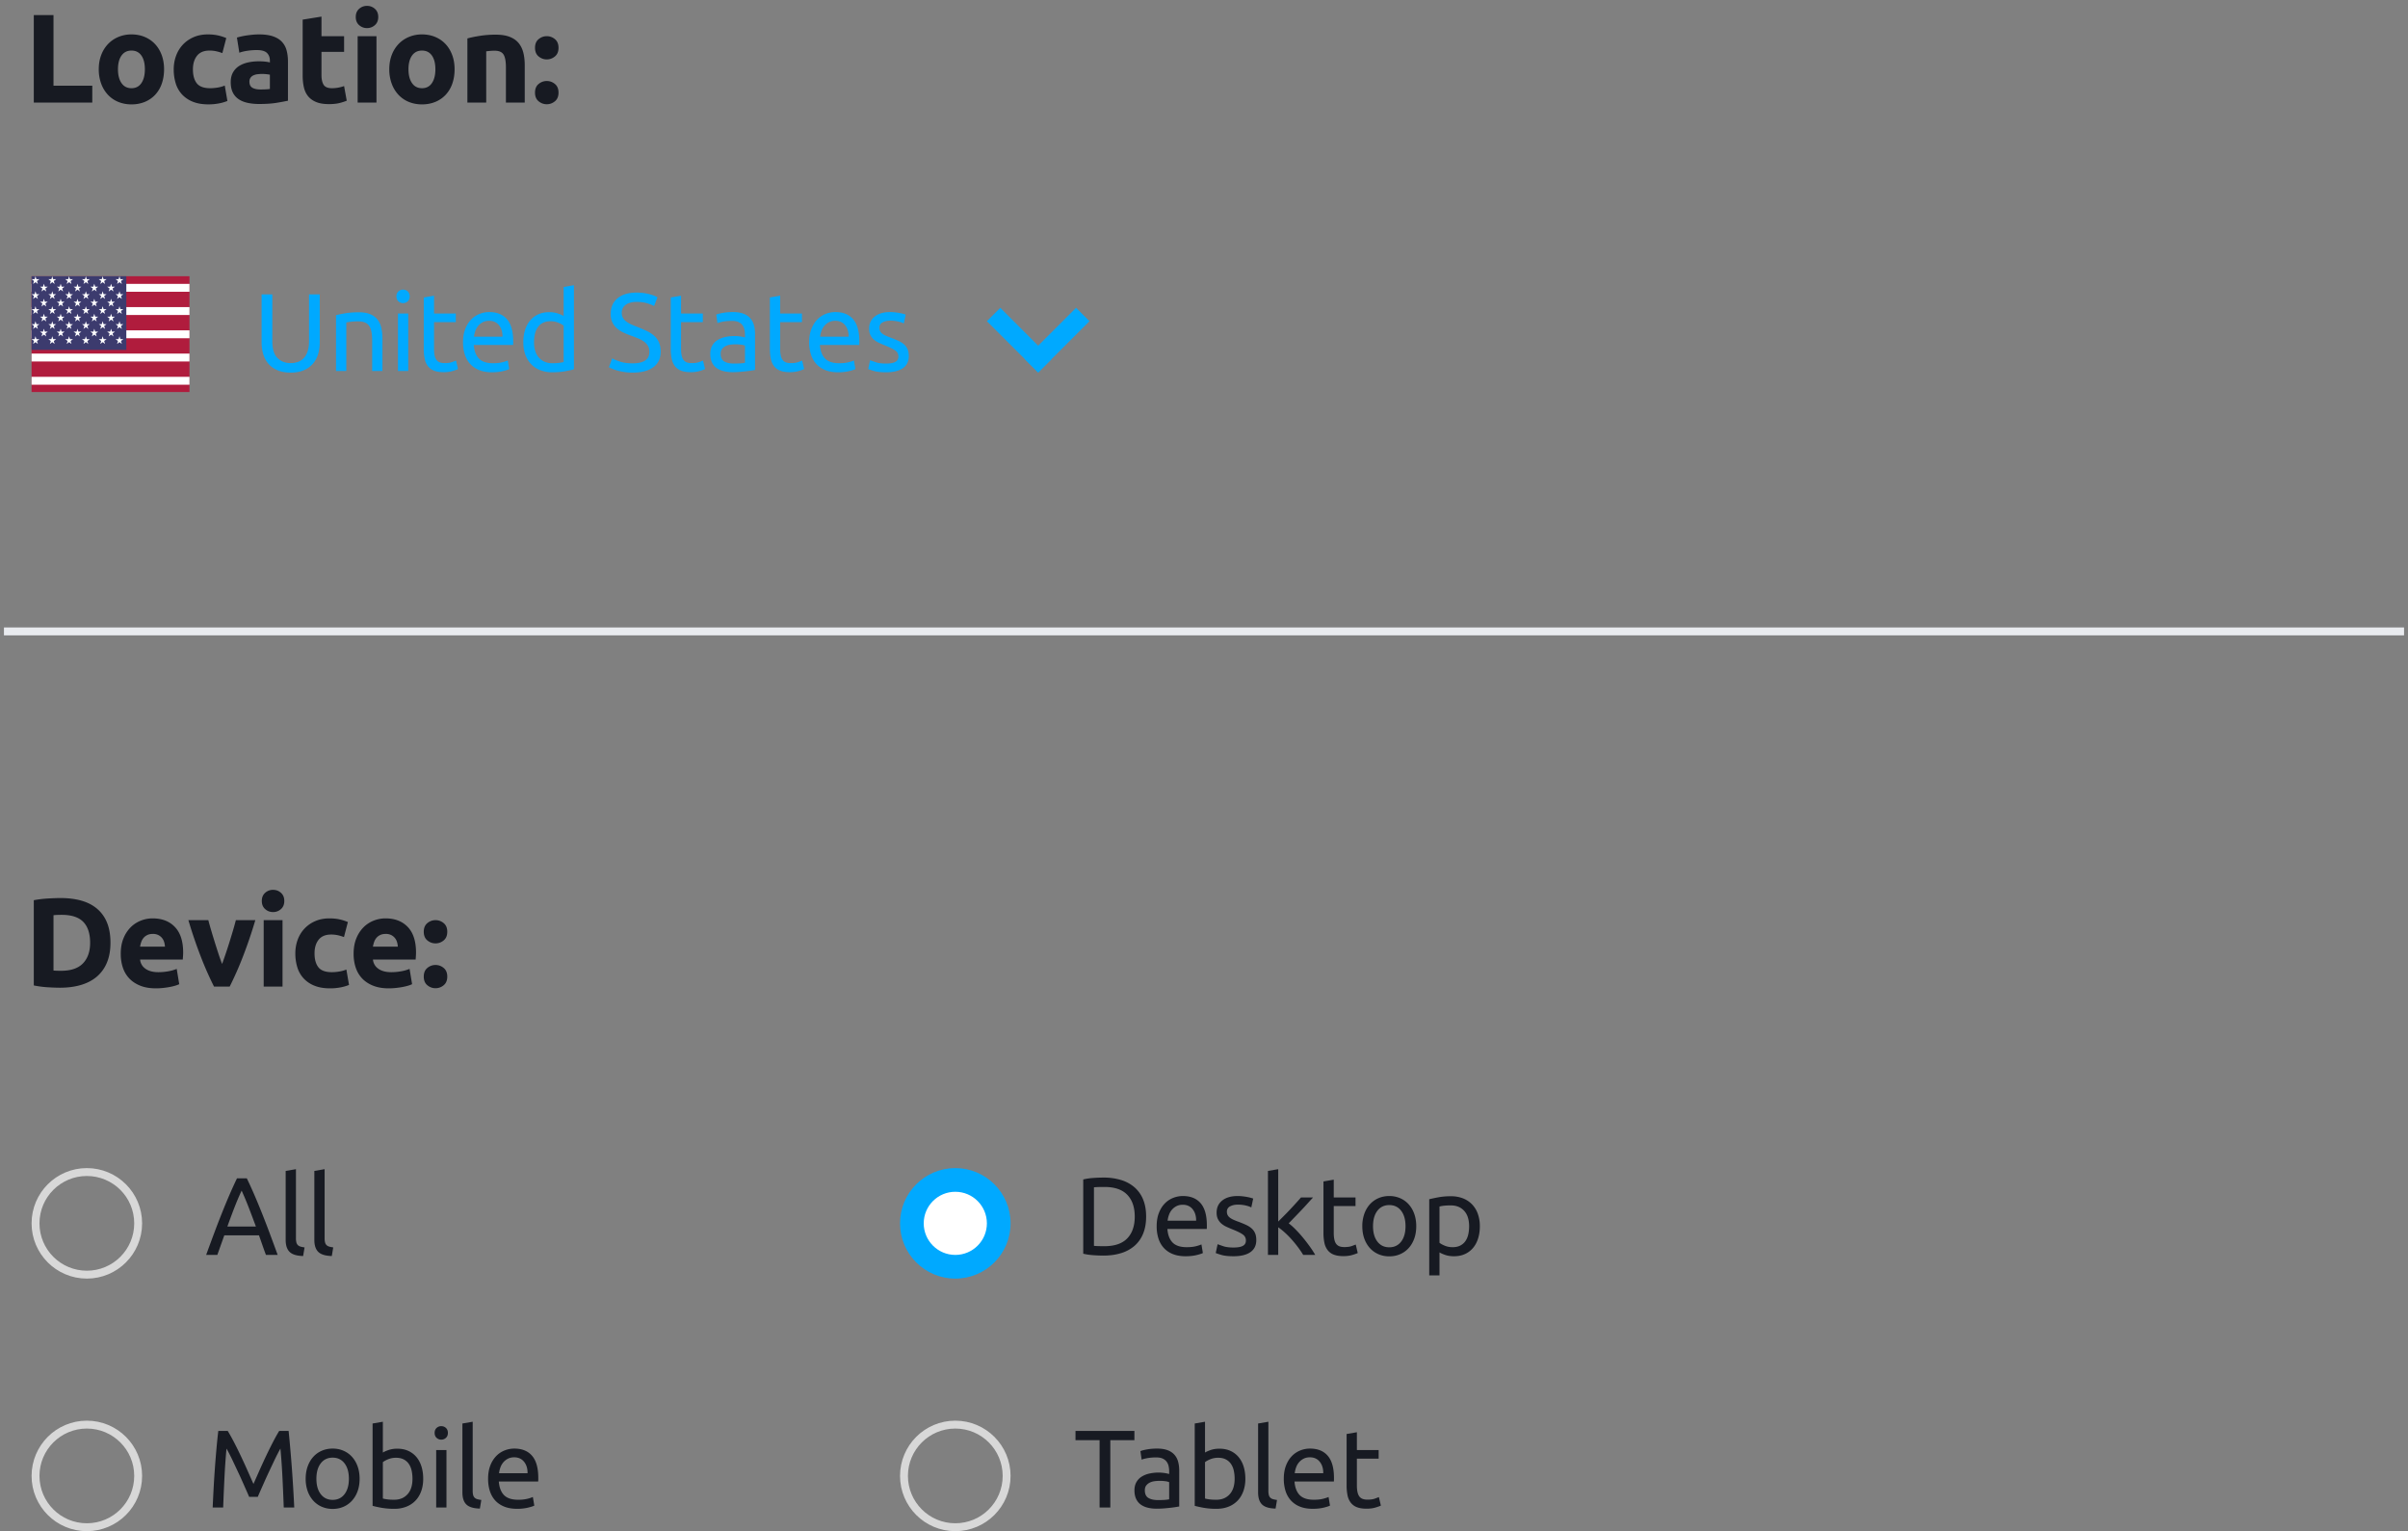 <svg width="305" height="194" fill="none" xmlns="http://www.w3.org/2000/svg"><rect width="100%" height="100%" fill="#808080" stroke="none"/><path fill-rule="evenodd" clip-rule="evenodd" d="M47.485 3.184c-.282.25-.616.376-1 .376s-.717-.125-1-.376c-.282-.25-.424-.595-.424-1.032 0-.437.142-.781.424-1.032.283-.25.616-.376 1-.376s.718.125 1 .376c.283.25.424.595.424 1.032 0 .437-.141.781-.424 1.032zm-35.797 7.672V13H4.28V1.912h2.496v8.944h4.912zm6.67 2.048a4.352 4.352 0 01-1.704.32 4.31 4.31 0 01-1.688-.32A3.745 3.745 0 0113.662 12a4.14 4.14 0 01-.848-1.408 5.212 5.212 0 01-.304-1.816c0-.661.104-1.264.312-1.808a4.1 4.1 0 01.864-1.392 3.88 3.88 0 011.312-.896 4.224 4.224 0 011.656-.32c.608 0 1.165.107 1.672.32.506.213.941.512 1.304.896.363.384.645.848.848 1.392.202.544.304 1.147.304 1.808s-.096 1.267-.288 1.816A3.945 3.945 0 0119.662 12c-.363.39-.797.69-1.304.904zm-1.704-1.728c-.544 0-.966-.216-1.264-.648-.299-.432-.448-1.016-.448-1.752s.15-1.315.448-1.736c.298-.421.72-.632 1.264-.632s.962.21 1.256.632c.293.421.44 1 .44 1.736s-.147 1.32-.44 1.752c-.294.432-.712.648-1.256.648zm11.11 1.92a6.863 6.863 0 01-1.376.128c-.768 0-1.43-.115-1.984-.344a3.736 3.736 0 01-1.368-.936 3.65 3.65 0 01-.784-1.4 5.943 5.943 0 01-.248-1.752c0-.608.098-1.181.296-1.72a4.109 4.109 0 01.856-1.408c.373-.4.826-.717 1.36-.952.533-.235 1.141-.352 1.824-.352.448 0 .858.04 1.232.12.373.08.736.195 1.088.344l-.496 1.904a6.01 6.01 0 00-.736-.224 3.847 3.847 0 00-.896-.096c-.704 0-1.23.219-1.576.656-.347.437-.52 1.013-.52 1.728 0 .757.162 1.344.488 1.76.325.416.893.624 1.704.624.288 0 .597-.027.928-.08.33-.053.634-.139.912-.256l.336 1.952a5.594 5.594 0 01-1.04.304zm5.078.08c.864 0 1.6-.05 2.208-.152.608-.101 1.082-.19 1.424-.264V7.8c0-.523-.06-.997-.176-1.424a2.529 2.529 0 00-.6-1.088c-.283-.299-.66-.528-1.129-.688-.469-.16-1.056-.24-1.76-.24a8.44 8.44 0 00-.823.04c-.273.027-.531.059-.777.096a9.16 9.16 0 00-1.2.264l.305 1.92c.288-.107.629-.19 1.023-.248a8.149 8.149 0 011.2-.088c.608 0 1.035.123 1.28.368.246.245.368.57.368.976v.224a3.668 3.668 0 00-.584-.104 7.54 7.54 0 00-.823-.04c-.46 0-.902.045-1.328.136-.427.09-.806.237-1.136.44-.331.203-.595.475-.793.816-.197.341-.296.757-.296 1.248 0 .512.086.944.256 1.296.171.352.416.637.736.856.32.219.702.376 1.145.472a7 7 0 001.48.144zm-.872-2.056c.25.144.594.216 1.032.216.234 0 .458-.005.671-.016.214-.01.384-.027.512-.048V9.464a4.398 4.398 0 00-.431-.064 4.81 4.81 0 00-1.16.008 1.65 1.65 0 00-.52.152.892.892 0 00-.352.304.847.847 0 00-.129.48c0 .373.126.632.377.776zm9.693 2.072c.512 0 .944-.043 1.296-.128.352-.085.672-.187.96-.304l-.336-1.856a4.555 4.555 0 01-1.536.272c-.533 0-.888-.15-1.064-.448-.176-.299-.264-.699-.264-1.2v-2.96h2.864V4.584H40.72v-2.48l-2.384.384V9.56c0 .544.051 1.04.152 1.488.102.448.28.83.536 1.144.256.315.598.56 1.024.736.427.176.966.264 1.616.264zm6.022-8.608h-2.384V13h2.384V4.584zm7.47 8.32a4.352 4.352 0 01-1.704.32 4.31 4.31 0 01-1.688-.32A3.745 3.745 0 0150.459 12a4.14 4.14 0 01-.848-1.408 5.212 5.212 0 01-.304-1.816c0-.661.104-1.264.312-1.808a4.1 4.1 0 01.864-1.392 3.88 3.88 0 011.312-.896 4.224 4.224 0 011.656-.32c.608 0 1.165.107 1.672.32.507.213.941.512 1.304.896.363.384.645.848.848 1.392.203.544.304 1.147.304 1.808s-.096 1.267-.288 1.816A3.945 3.945 0 0156.459 12c-.363.39-.797.69-1.304.904zm-1.704-1.728c-.544 0-.965-.216-1.264-.648-.299-.432-.448-1.016-.448-1.752s.15-1.315.448-1.736c.299-.421.72-.632 1.264-.632s.963.21 1.256.632c.293.421.44 1 .44 1.736s-.147 1.32-.44 1.752c-.293.432-.712.648-1.256.648zm8.134-4.672V13H59.2V4.872c.405-.117.928-.227 1.568-.328s1.312-.152 2.016-.152c.714 0 1.31.093 1.784.28.474.187.85.45 1.128.792.277.341.474.747.592 1.216.117.47.176.992.176 1.568V13H64.08V8.536c0-.768-.102-1.312-.304-1.632-.203-.32-.582-.48-1.136-.48-.17 0-.352.008-.544.024a8.855 8.855 0 00-.512.056zm7.67 1.024c.384 0 .728-.125 1.032-.376.304-.25.456-.616.456-1.096 0-.48-.152-.845-.456-1.096a1.579 1.579 0 00-1.032-.376c-.384 0-.728.125-1.032.376-.304.25-.456.616-.456 1.096 0 .48.152.845.456 1.096.304.25.648.376 1.032.376zm1.032 5.304c-.304.25-.648.376-1.032.376s-.728-.125-1.032-.376c-.304-.25-.456-.616-.456-1.096 0-.48.152-.845.456-1.096.304-.25.648-.376 1.032-.376s.728.125 1.032.376c.304.25.456.616.456 1.096 0 .48-.152.845-.456 1.096z" fill="#171A22"/><path fill="#B01C3D" d="M4 35h20v14.667H4z"/><g stroke="#fff"><path d="M4 36.467h20M24 39.41H4M4 42.355h20M24 45.3H4M4 48.244h20"/></g><path fill="#3C3B6E" d="M4 35h12v9.333H4z"/><path d="M4.495 35l.304.981-.795-.606h.983l-.796.606.304-.981zM4.495 36.899l.304.981-.795-.606h.983l-.796.606.304-.981zM4.495 38.798l.304.981-.795-.606h.983l-.796.606.304-.981zM4.495 40.697l.304.982-.795-.607h.983l-.796.607.304-.982z" fill="#fff"/><g><path d="M4.495 42.596l.304.982-.795-.607h.983l-.796.607.304-.982z" fill="#fff"/></g><g><path d="M5.559 35.95l.304.98-.796-.606h.983l-.795.607.304-.982zM5.559 37.848l.304.982-.796-.607h.983l-.795.607.304-.982zM5.559 39.747l.304.982-.796-.607h.983l-.795.607.304-.982zM5.559 41.647l.304.981-.796-.607h.983l-.795.607.304-.981z" fill="#fff"/></g><g><path d="M6.622 35l.304.981-.795-.606h.983l-.795.606.303-.981zM6.622 36.899l.304.981-.795-.606h.983l-.795.606.303-.981zM6.622 38.798l.304.981-.795-.606h.983l-.795.606.303-.981zM6.622 40.697l.304.982-.795-.607h.983l-.795.607.303-.982z" fill="#fff"/><g><path d="M6.622 42.596l.304.982-.795-.607h.983l-.795.607.303-.982z" fill="#fff"/></g><g><path d="M7.686 35.95l.304.98-.795-.606h.982l-.795.607.304-.982zM7.686 37.848l.304.982-.795-.607h.982l-.795.607.304-.982zM7.686 39.747l.304.982-.795-.607h.982l-.795.607.304-.982zM7.686 41.647l.304.981-.795-.607h.982l-.795.607.304-.981z" fill="#fff"/></g></g><g><path d="M8.75 35l.303.981-.795-.606h.983l-.795.606L8.75 35zM8.75 36.899l.303.981-.795-.606h.983l-.795.606.304-.981zM8.75 38.798l.303.981-.795-.606h.983l-.795.606.304-.981zM8.75 40.697l.303.982-.795-.607h.983l-.795.607.304-.982z" fill="#fff"/><g><path d="M8.75 42.596l.303.982-.795-.607h.983l-.795.607.304-.982z" fill="#fff"/></g><g><path d="M9.813 35.95l.304.98-.795-.606h.983l-.795.607.303-.982zM9.813 37.848l.304.982-.795-.607h.983l-.795.607.303-.982zM9.813 39.747l.304.982-.795-.607h.983l-.795.607.303-.982zM9.813 41.647l.304.981-.795-.607h.983l-.795.607.303-.981z" fill="#fff"/></g><g><path d="M10.877 35l.304.981-.795-.606h.982l-.795.606.304-.981zM10.877 36.899l.304.981-.795-.606h.982l-.795.606.304-.981zM10.877 38.798l.304.981-.795-.606h.982l-.795.606.304-.981zM10.877 40.697l.304.982-.795-.607h.982l-.795.607.304-.982z" fill="#fff"/><g><path d="M10.877 42.596l.304.982-.795-.607h.982l-.795.607.304-.982z" fill="#fff"/></g><g><path d="M11.94 35.95l.304.98-.795-.606h.983l-.795.607.303-.982zM11.94 37.848l.304.982-.795-.607h.983l-.795.607.303-.982zM11.94 39.747l.304.982-.795-.607h.983l-.795.607.303-.982zM11.94 41.647l.304.981-.795-.607h.983l-.795.607.303-.981z" fill="#fff"/></g></g></g><g><path d="M13.004 35l.304.981-.795-.606h.983l-.796.606.304-.981zM13.004 36.899l.304.981-.795-.606h.983l-.796.606.304-.981zM13.004 38.798l.304.981-.795-.606h.983l-.796.606.304-.981zM13.004 40.697l.304.982-.795-.607h.983l-.796.607.304-.982z" fill="#fff"/><g><path d="M13.004 42.596l.304.982-.795-.607h.983l-.796.607.304-.982z" fill="#fff"/></g><g><path d="M14.068 35.95l.304.98-.796-.606h.983l-.795.607.304-.982zM14.068 37.848l.304.982-.796-.607h.983l-.795.607.304-.982zM14.068 39.747l.304.982-.796-.607h.983l-.795.607.304-.982zM14.068 41.647l.304.981-.796-.607h.983l-.795.607.304-.981z" fill="#fff"/></g></g><g><path d="M15.132 35l.303.981-.795-.606h.983l-.795.606.304-.981zM15.132 36.899l.303.981-.795-.606h.983l-.795.606.304-.981zM15.132 38.798l.303.981-.795-.606h.983l-.795.606.304-.981zM15.132 40.697l.303.982-.795-.607h.983l-.795.607.304-.982z" fill="#fff"/><g><path d="M15.132 42.596l.303.982-.795-.607h.983l-.795.607.304-.982z" fill="#fff"/></g></g><path fill-rule="evenodd" clip-rule="evenodd" d="M69.938 47.168c.606 0 1.143-.042 1.61-.126.466-.084.849-.168 1.147-.252V36.136l-1.301.224v3.682c-.16-.103-.4-.21-.722-.322a3.383 3.383 0 00-1.112-.168c-.523 0-.987.093-1.394.28a2.894 2.894 0 00-1.028.784c-.28.336-.493.737-.638 1.204a5.18 5.18 0 00-.216 1.54c0 .588.086 1.117.258 1.589.173.471.418.87.736 1.197.317.326.7.578 1.147.756a4.08 4.08 0 001.513.266zm-18.293-8.995a.836.836 0 01-.595.23.836.836 0 01-.595-.23c-.163-.154-.245-.362-.245-.623s.082-.47.245-.623a.836.836 0 01.595-.231c.233 0 .432.077.595.23.163.155.245.362.245.624 0 .261-.081.469-.245.623zM36.816 47.21c.635 0 1.183-.098 1.645-.294a3.165 3.165 0 001.148-.805c.303-.34.527-.744.672-1.211.145-.467.217-.97.217-1.512v-6.09H39.14v5.936c0 .485-.056.903-.168 1.253-.112.35-.27.637-.476.86-.205.225-.45.39-.735.498a2.66 2.66 0 01-.945.16c-.69 0-1.25-.219-1.68-.657-.43-.439-.644-1.143-.644-2.114v-5.936h-1.358v6.09c0 .541.072 1.045.217 1.512.145.467.366.87.665 1.21.299.342.681.61 1.148.806.467.196 1.017.294 1.652.294zm7.047-.21v-6.146c.047-.01.124-.023.231-.042.108-.019.229-.035.364-.05.136-.013.278-.025.427-.034.15-.01.294-.014.434-.014.345 0 .635.044.868.133.233.088.42.23.56.427.14.196.24.453.301.77.06.317.091.7.091 1.148V47h1.302v-4.088c0-.495-.047-.947-.14-1.358a2.652 2.652 0 00-.483-1.057 2.255 2.255 0 00-.917-.686c-.383-.163-.863-.245-1.442-.245-.644 0-1.213.042-1.708.126a16.52 16.52 0 00-1.19.238V47h1.302zm7.845 0v-7.28h-1.302V47h1.302zm5.62.007a3.9 3.9 0 01-1.12.147c-.495 0-.904-.063-1.226-.19a1.784 1.784 0 01-.777-.566 2.27 2.27 0 01-.413-.931 6.14 6.14 0 01-.119-1.281V37.69l1.302-.224v2.254h2.758v1.092h-2.758v3.36c0 .364.028.665.084.903.056.238.14.424.252.56a.907.907 0 00.42.287c.168.056.364.084.588.084.392 0 .707-.044.945-.133.238-.089.404-.152.497-.19l.252 1.079c-.13.065-.359.147-.686.245zm4.988.16c.504 0 .955-.046 1.351-.14.397-.093.675-.181.833-.265l-.182-1.092a4.176 4.176 0 01-.707.23c-.312.08-.697.12-1.155.12-.812 0-1.409-.196-1.792-.588-.382-.392-.602-.966-.658-1.722h4.984a1.99 1.99 0 00.014-.245v-.217c0-1.25-.26-2.182-.784-2.793-.522-.611-1.274-.917-2.254-.917-.42 0-.83.08-1.232.238a3.011 3.011 0 00-1.064.714 3.525 3.525 0 00-.742 1.197c-.186.48-.28 1.043-.28 1.687 0 .55.073 1.057.217 1.519.145.462.367.86.665 1.197.3.336.68.6 1.141.79.462.192 1.01.288 1.645.288zm-2.282-4.507h3.612c.01-.588-.137-1.071-.44-1.45-.304-.377-.722-.566-1.254-.566-.298 0-.562.058-.79.175a1.864 1.864 0 00-.582.455 2.093 2.093 0 00-.37.644c-.09.242-.148.49-.176.742zm8.238 2.667c.42.462.98.693 1.68.693.354 0 .65-.017.889-.05.238-.032.422-.067.553-.104V41.26c-.16-.13-.388-.257-.687-.378a2.578 2.578 0 00-.98-.182c-.373 0-.693.067-.959.203a1.76 1.76 0 00-.65.56c-.168.238-.29.52-.364.847a4.702 4.702 0 00-.113 1.05c0 .85.21 1.505.63 1.967zm11.854 1.883c1.129 0 2.004-.229 2.625-.686.62-.458.93-1.11.93-1.96 0-.458-.07-.847-.21-1.17-.14-.321-.338-.599-.594-.832a3.76 3.76 0 00-.91-.602c-.35-.168-.735-.336-1.155-.504a13.371 13.371 0 01-.82-.336 3.72 3.72 0 01-.65-.371 1.525 1.525 0 01-.434-.47 1.295 1.295 0 01-.154-.657c0-.233.049-.437.147-.61.098-.172.23-.314.399-.426.168-.112.364-.196.588-.252.224-.056.466-.084.728-.084.513 0 .963.058 1.35.175.388.117.68.236.876.357l.434-1.106c-.224-.15-.577-.287-1.057-.413a6.321 6.321 0 00-1.603-.19c-1.018 0-1.816.239-2.394.715-.579.476-.868 1.139-.868 1.988 0 .41.067.76.203 1.05.135.29.32.539.553.749.233.21.508.392.826.546.317.154.653.291 1.008.413.308.112.6.224.875.336.275.112.52.245.735.399.214.154.385.336.51.546.127.21.19.464.19.763 0 .97-.71 1.456-2.128 1.456-.635 0-1.172-.075-1.61-.224-.439-.15-.766-.285-.98-.406l-.406 1.12a4.987 4.987 0 001.078.427c.252.07.539.13.86.182.323.051.675.077 1.058.077zm8.489-.203a3.9 3.9 0 01-1.12.147c-.495 0-.903-.063-1.225-.19a1.784 1.784 0 01-.777-.566 2.27 2.27 0 01-.413-.931 6.133 6.133 0 01-.12-1.281V37.69l1.303-.224v2.254h2.758v1.092h-2.758v3.36c0 .364.028.665.084.903.056.238.14.424.252.56a.907.907 0 00.42.287c.168.056.364.084.588.084.392 0 .707-.044.945-.133.238-.089.403-.152.497-.19l.252 1.079c-.13.065-.36.147-.686.245zm4.177.147c.29 0 .58-.012.875-.035.294-.023.567-.05.819-.077.252-.028.478-.059.679-.091l.469-.077v-4.55c0-.41-.047-.786-.14-1.127a2.174 2.174 0 00-.47-.882 2.144 2.144 0 00-.867-.574c-.36-.136-.8-.203-1.323-.203-.458 0-.882.035-1.274.105-.392.07-.672.142-.84.217l.154 1.078c.159-.066.399-.129.72-.19.323-.06.699-.09 1.128-.09.336 0 .609.049.819.147.21.098.376.228.497.392.121.163.205.35.252.56.046.21.07.422.07.637v.364a4.808 4.808 0 00-1.33-.182c-.41 0-.803.042-1.176.126-.373.084-.7.215-.98.392a1.95 1.95 0 00-.665.7c-.163.29-.245.635-.245 1.036 0 .42.07.78.21 1.078.14.298.336.539.588.72.252.183.55.316.896.4.345.084.723.126 1.134.126zm-1.064-1.365c.299.182.705.273 1.218.273.308 0 .58-.007.819-.021.238-.014.436-.04.595-.077v-2.17a1.665 1.665 0 00-.455-.12 5.057 5.057 0 00-.763-.048c-.196 0-.404.014-.623.042-.22.028-.42.086-.602.175a1.29 1.29 0 00-.455.364c-.121.154-.182.357-.182.609 0 .466.15.79.448.973zm8.321 1.365c.42 0 .793-.05 1.12-.147.327-.098.555-.18.686-.245l-.252-1.078c-.093.037-.259.1-.497.189s-.553.133-.945.133c-.224 0-.42-.028-.588-.084a.907.907 0 01-.42-.287 1.357 1.357 0 01-.252-.56 4.038 4.038 0 01-.084-.903v-3.36h2.758V39.72h-2.758v-2.254l-1.302.224v6.496c0 .485.04.912.119 1.28.08.37.217.68.413.932.196.252.455.44.777.567.322.126.73.189 1.225.189zm7.46-.126c-.397.093-.847.14-1.351.14-.635 0-1.183-.096-1.645-.287a3.072 3.072 0 01-1.141-.791 3.227 3.227 0 01-.665-1.197 5.052 5.052 0 01-.217-1.52c0-.643.093-1.206.28-1.686.187-.48.434-.88.742-1.197a3.014 3.014 0 011.064-.714 3.322 3.322 0 011.232-.238c.98 0 1.731.306 2.254.917.523.611.784 1.542.784 2.793v.217c0 .088-.005.17-.014.245h-4.984c.056.756.275 1.33.658 1.722.383.392.98.588 1.792.588.457 0 .842-.04 1.155-.12.313-.078.548-.155.707-.23l.182 1.092c-.159.084-.436.172-.833.266zm-.021-4.368h-3.612c.028-.252.086-.5.175-.742.089-.243.212-.457.371-.644s.352-.339.581-.455c.229-.117.492-.175.791-.175.532 0 .95.189 1.253.567.303.378.45.86.441 1.449zm6.872 3.99c-.499.345-1.211.518-2.135.518-.644 0-1.148-.054-1.512-.161a7.964 7.964 0 01-.742-.245l.238-1.12c.149.056.387.14.714.252.327.112.761.168 1.302.168.532 0 .926-.07 1.183-.21.257-.14.385-.364.385-.672a.892.892 0 00-.378-.756c-.252-.187-.667-.397-1.246-.63-.28-.112-.548-.226-.805-.343a2.826 2.826 0 01-.665-.413 1.798 1.798 0 01-.448-.574c-.112-.224-.168-.5-.168-.826 0-.644.238-1.155.714-1.533.476-.378 1.125-.567 1.946-.567.205 0 .411.012.616.035.205.023.397.051.574.084.177.033.334.068.469.105.135.037.24.07.315.098l-.238 1.12a3.275 3.275 0 00-.658-.231 4.245 4.245 0 00-1.078-.12c-.364 0-.681.073-.952.218a.719.719 0 00-.406.679c0 .158.03.298.091.42a.973.973 0 00.28.329c.126.098.282.189.469.273.187.084.411.172.672.266.345.13.653.259.924.385s.502.273.693.44c.191.169.338.372.441.61.103.238.154.53.154.875 0 .672-.25 1.18-.749 1.526z" fill="#00A9FF"/><path d="M125 40.697L126.697 39l6.497 6.497-1.697 1.697L125 40.697z" fill="#00A9FF"/><path d="M137.994 40.697L136.297 39l-6.497 6.497 1.697 1.697 6.497-6.497z" fill="#00A9FF"/><path fill-rule="evenodd" clip-rule="evenodd" d="M35.586 115.184a1.457 1.457 0 01-1 .376c-.384 0-.718-.125-1-.376-.283-.251-.425-.595-.425-1.032 0-.437.142-.781.425-1.032a1.457 1.457 0 011-.376c.383 0 .717.125 1 .376.282.251.424.595.424 1.032 0 .437-.142.781-.424 1.032zm-25.322 9.608c-.79.235-1.675.352-2.656.352-.448 0-.97-.019-1.568-.056a12.81 12.81 0 01-1.76-.232v-10.8a14.575 14.575 0 011.8-.216c.624-.037 1.16-.056 1.608-.056.95 0 1.81.107 2.584.32.773.213 1.437.549 1.992 1.008a4.479 4.479 0 011.28 1.76c.299.715.448 1.573.448 2.576 0 .96-.15 1.797-.448 2.512a4.646 4.646 0 01-1.272 1.776c-.55.469-1.219.821-2.008 1.056zm-3.08-1.8c.155.005.339.008.552.008 1.248 0 2.173-.315 2.776-.944.603-.629.904-1.499.904-2.608 0-1.163-.288-2.043-.864-2.64-.576-.597-1.488-.896-2.736-.896-.17 0-.347.003-.528.008a4.99 4.99 0 00-.512.04v7.008c.117.011.253.019.408.024zm12.558 2.232c.299 0 .597-.016.896-.048.298-.032.578-.072.84-.12.261-.048.498-.104.712-.168a3.29 3.29 0 00.512-.192l-.32-1.936a4.88 4.88 0 01-1.032.296c-.422.08-.85.12-1.288.12-.683 0-1.227-.144-1.632-.432a1.584 1.584 0 01-.688-1.168h5.408l.032-.44c.01-.165.016-.317.016-.456 0-1.419-.347-2.493-1.04-3.224-.694-.731-1.638-1.096-2.832-1.096-.512 0-1.01.096-1.496.288a3.766 3.766 0 00-1.288.848 4.2 4.2 0 00-.904 1.4c-.23.56-.344 1.213-.344 1.96 0 .619.088 1.195.264 1.728.176.533.448.995.816 1.384.368.389.832.696 1.392.92.56.224 1.219.336 1.976.336zm-2-5.28h3.152c-.01-.203-.045-.4-.104-.592a1.473 1.473 0 00-.272-.512 1.452 1.452 0 00-.464-.368 1.511 1.511 0 00-.696-.144c-.267 0-.496.045-.688.136a1.43 1.43 0 00-.48.36 1.612 1.612 0 00-.296.52 3.4 3.4 0 00-.152.6zM29.092 125a42.25 42.25 0 001.656-3.744 58.787 58.787 0 001.592-4.672h-2.464c-.107.416-.232.867-.376 1.352-.144.485-.294.976-.448 1.472-.155.496-.312.979-.472 1.448-.16.469-.31.896-.448 1.28a26 26 0 01-.456-1.28 112.195 112.195 0 01-.912-2.92c-.144-.485-.27-.936-.376-1.352H23.86a58.747 58.747 0 001.592 4.672A42.25 42.25 0 0027.108 125h1.984zm6.694 0v-8.416H33.4V125h2.384zm7.381.096a6.885 6.885 0 01-1.376.128c-.768 0-1.429-.115-1.984-.344a3.729 3.729 0 01-1.368-.936 3.652 3.652 0 01-.784-1.4 5.949 5.949 0 01-.248-1.752c0-.608.099-1.181.296-1.72a4.107 4.107 0 01.856-1.408 4.09 4.09 0 011.36-.952c.534-.235 1.142-.352 1.824-.352.448 0 .859.04 1.232.12.374.08.736.195 1.088.344l-.496 1.904a6.065 6.065 0 00-.736-.224 3.847 3.847 0 00-.896-.096c-.704 0-1.229.219-1.576.656-.346.437-.52 1.013-.52 1.728 0 .757.163 1.344.488 1.76.326.416.894.624 1.704.624.288 0 .598-.027.928-.08.331-.053.635-.139.912-.256l.336 1.952a5.592 5.592 0 01-1.04.304zm6.07.128c.299 0 .597-.016.896-.048.299-.032.579-.072.84-.12s.499-.104.712-.168a3.29 3.29 0 00.512-.192l-.32-1.936a4.88 4.88 0 01-1.032.296c-.421.08-.85.12-1.288.12-.683 0-1.227-.144-1.632-.432a1.584 1.584 0 01-.688-1.168h5.408l.032-.44c.01-.165.016-.317.016-.456 0-1.419-.346-2.493-1.04-3.224-.693-.731-1.637-1.096-2.832-1.096-.512 0-1.01.096-1.496.288a3.766 3.766 0 00-1.288.848 4.2 4.2 0 00-.904 1.4c-.23.56-.344 1.213-.344 1.96 0 .619.088 1.195.264 1.728.176.533.448.995.816 1.384.368.389.832.696 1.392.92.56.224 1.219.336 1.976.336zm-2-5.28h3.152c-.01-.203-.045-.4-.104-.592a1.473 1.473 0 00-.272-.512 1.452 1.452 0 00-.464-.368 1.511 1.511 0 00-.696-.144c-.267 0-.496.045-.688.136a1.43 1.43 0 00-.48.36 1.612 1.612 0 00-.296.52 3.4 3.4 0 00-.152.6zm7.926-.416c.384 0 .728-.125 1.032-.376.304-.251.456-.616.456-1.096 0-.48-.152-.845-.456-1.096a1.577 1.577 0 00-1.032-.376c-.384 0-.728.125-1.032.376-.304.251-.456.616-.456 1.096 0 .48.152.845.456 1.096.304.251.648.376 1.032.376zm1.032 5.304a1.577 1.577 0 01-1.032.376c-.384 0-.728-.125-1.032-.376-.304-.251-.456-.616-.456-1.096 0-.48.152-.845.456-1.096a1.577 1.577 0 011.032-.376c.384 0 .728.125 1.032.376.304.251.456.616.456 1.096 0 .48-.152.845-.456 1.096z" fill="#171A22"/><g><path fill-rule="evenodd" clip-rule="evenodd" d="M38.395 159.14l.182-1.092a3.464 3.464 0 01-.518-.105.783.783 0 01-.336-.189.73.73 0 01-.182-.336 2.105 2.105 0 01-.056-.532v-8.75l-1.302.224v8.736c0 .691.168 1.199.504 1.526.336.327.906.499 1.708.518zm-9.987-2.618L27.526 159h-1.414c.373-1.027.723-1.976 1.05-2.849.327-.873.646-1.701.96-2.485.312-.784.622-1.533.93-2.247.308-.714.63-1.421.966-2.121h1.246c.336.7.658 1.407.966 2.121.308.714.618 1.463.931 2.247.313.784.632 1.612.96 2.485.326.873.676 1.822 1.05 2.849h-1.485c-.159-.42-.308-.833-.448-1.239-.14-.406-.285-.819-.434-1.239h-4.396zm1.267-3.479a95.284 95.284 0 00-.875 2.359h3.612c-.299-.812-.595-1.598-.889-2.359-.294-.761-.6-1.491-.917-2.191-.327.7-.637 1.43-.93 2.191zm12.533 5.005l-.182 1.092c-.802-.019-1.372-.191-1.708-.518-.336-.327-.504-.835-.504-1.526v-8.736l1.302-.224v8.75c0 .215.019.392.056.532a.73.73 0 00.182.336.783.783 0 00.336.189c.14.042.313.077.518.105z" fill="#171A22"/><circle cx="11" cy="155" r="6.5" stroke="#D8D8D8"/><path fill-rule="evenodd" clip-rule="evenodd" d="M161.901 159v-3.5c.262.177.537.397.826.658.29.261.574.548.854.861.28.313.549.639.805.98.257.341.483.674.679 1.001h1.526a12.132 12.132 0 00-.686-1.057c-.27-.378-.557-.751-.861-1.12a15.117 15.117 0 00-.924-1.029 8.705 8.705 0 00-.889-.798l.777-.805c.276-.285.549-.569.819-.854.271-.285.532-.567.784-.847a103 103 0 01.7-.77h-1.526c-.168.196-.368.422-.602.679-.233.257-.48.525-.742.805-.261.28-.527.555-.798.826l-.742.742v-6.636l-1.302.224V159h1.302zm-22.121.084c.793 0 1.521-.1 2.184-.301a4.69 4.69 0 001.708-.91 4.048 4.048 0 001.106-1.54c.261-.621.392-1.351.392-2.191 0-.84-.131-1.57-.392-2.191a4.048 4.048 0 00-1.106-1.54 4.69 4.69 0 00-1.708-.91 7.503 7.503 0 00-2.184-.301c-.392 0-.824.016-1.295.049a7.738 7.738 0 00-1.281.189v9.408c.383.093.81.156 1.281.189.471.033.903.049 1.295.049zm.112-1.19c-.383 0-.679-.005-.889-.014a7.783 7.783 0 01-.441-.028v-7.42c.084-.009.231-.019.441-.028.21-.009.506-.014.889-.014 1.288 0 2.249.329 2.884.987.635.658.952 1.58.952 2.765s-.317 2.107-.952 2.765c-.635.658-1.596.987-2.884.987zm11.632 1.134c-.397.093-.847.14-1.351.14-.635 0-1.183-.096-1.645-.287a3.068 3.068 0 01-1.141-.791 3.227 3.227 0 01-.665-1.197 5.05 5.05 0 01-.217-1.519c0-.644.093-1.206.28-1.687.187-.481.434-.88.742-1.197a3.025 3.025 0 011.064-.714 3.316 3.316 0 011.232-.238c.98 0 1.731.306 2.254.917.523.611.784 1.542.784 2.793v.217c0 .089-.005.17-.014.245h-4.984c.056.756.275 1.33.658 1.722.383.392.98.588 1.792.588.457 0 .842-.04 1.155-.119.313-.079.548-.156.707-.231l.182 1.092c-.159.084-.436.173-.833.266zm-.021-4.368h-3.612c.028-.252.086-.499.175-.742s.212-.457.371-.644.352-.338.581-.455c.229-.117.492-.175.791-.175.532 0 .95.189 1.253.567.303.378.45.861.441 1.449zm6.872 3.99c-.499.345-1.211.518-2.135.518-.644 0-1.148-.054-1.512-.161a7.841 7.841 0 01-.742-.245l.238-1.12c.149.056.387.14.714.252.327.112.761.168 1.302.168.532 0 .926-.07 1.183-.21.257-.14.385-.364.385-.672a.893.893 0 00-.378-.756c-.252-.187-.667-.397-1.246-.63-.28-.112-.548-.226-.805-.343a2.823 2.823 0 01-.665-.413 1.802 1.802 0 01-.448-.574c-.112-.224-.168-.499-.168-.826 0-.644.238-1.155.714-1.533.476-.378 1.125-.567 1.946-.567.205 0 .411.012.616.035.205.023.397.051.574.084.177.033.334.068.469.105.135.037.24.07.315.098l-.238 1.12a3.237 3.237 0 00-.658-.231 4.263 4.263 0 00-1.078-.119c-.364 0-.681.072-.952.217a.719.719 0 00-.406.679c0 .159.03.299.091.42a.976.976 0 00.28.329c.126.098.282.189.469.273.187.084.411.173.672.266.345.131.653.259.924.385s.502.273.693.441c.191.168.338.371.441.609.103.238.154.53.154.875 0 .672-.25 1.181-.749 1.526zm12.911.357c-.326.098-.7.147-1.12.147-.494 0-.903-.063-1.225-.189a1.784 1.784 0 01-.777-.567 2.277 2.277 0 01-.413-.931 6.164 6.164 0 01-.119-1.281v-6.496l1.302-.224v2.254h2.758v1.092h-2.758v3.36c0 .364.028.665.084.903.056.238.14.425.252.56a.909.909 0 00.42.287c.168.056.364.084.588.084.392 0 .707-.044.945-.133.238-.089.404-.152.497-.189l.252 1.078c-.13.065-.359.147-.686.245zm4.681.175c.495 0 .952-.091 1.372-.273.42-.182.782-.441 1.085-.777.304-.336.539-.737.707-1.204.168-.467.252-.989.252-1.568 0-.569-.084-1.09-.252-1.561a3.566 3.566 0 00-.707-1.211 3.107 3.107 0 00-1.085-.777 3.412 3.412 0 00-1.372-.273c-.494 0-.952.091-1.372.273-.42.182-.781.441-1.085.777-.303.336-.539.74-.707 1.211a4.622 4.622 0 00-.252 1.561c0 .579.084 1.101.252 1.568.168.467.404.868.707 1.204.304.336.665.595 1.085.777.42.182.878.273 1.372.273zm-1.505-1.869c.369.481.871.721 1.505.721.635 0 1.137-.24 1.505-.721.369-.481.553-1.132.553-1.953 0-.821-.184-1.472-.553-1.953-.368-.481-.87-.721-1.505-.721-.634 0-1.136.24-1.505.721-.368.481-.553 1.132-.553 1.953 0 .821.185 1.472.553 1.953zm7.867 4.277v-2.912c.158.103.399.21.721.322.322.112.693.168 1.113.168.522 0 .987-.093 1.393-.28a2.899 2.899 0 001.029-.784c.28-.336.492-.737.637-1.204.144-.467.217-.975.217-1.526a4.61 4.61 0 00-.259-1.589 3.356 3.356 0 00-.735-1.197 3.237 3.237 0 00-1.148-.756 4.086 4.086 0 00-1.512-.266 8.55 8.55 0 00-1.603.133c-.462.089-.847.17-1.155.245v9.646h1.302zm.686-3.752c.298.121.625.182.98.182.373 0 .693-.068.959-.203s.483-.322.651-.56c.168-.238.289-.518.364-.84.074-.322.112-.67.112-1.043 0-.849-.21-1.503-.63-1.96-.42-.457-.98-.686-1.68-.686a7.68 7.68 0 00-.917.042c-.22.028-.395.061-.525.098v4.592c.158.131.387.257.686.378z" fill="#171A22"/><circle cx="121" cy="155" r="7" fill="#00A9FF"/><circle cx="121" cy="155" r="4" fill="#fff"/><path fill-rule="evenodd" clip-rule="evenodd" d="M51.462 190.902a4.086 4.086 0 01-1.512.266 9.165 9.165 0 01-1.61-.126c-.467-.084-.85-.168-1.148-.252v-10.43l1.302-.224v3.906c.159-.103.4-.21.721-.322a3.383 3.383 0 011.113-.168c.523 0 .987.093 1.393.28.406.187.75.448 1.03.784s.492.737.636 1.204c.145.467.217.98.217 1.54 0 .588-.086 1.118-.259 1.589-.172.471-.417.87-.735 1.197-.317.327-.7.579-1.148.756zm-23.026-3.787a256.91 256.91 0 00-.168 3.885h-1.33c.037-.84.08-1.687.126-2.541.047-.854.1-1.694.161-2.52.06-.826.126-1.631.196-2.415s.147-1.526.231-2.226h1.19c.252.411.523.896.812 1.456.29.56.579 1.146.868 1.757.29.611.57 1.223.84 1.834l.742 1.673.742-1.673c.27-.611.55-1.223.84-1.834.29-.611.579-1.197.868-1.757.29-.56.56-1.045.812-1.456h1.19c.317 3.127.555 6.361.714 9.702h-1.33a256.91 256.91 0 00-.168-3.885 85.445 85.445 0 00-.252-3.577c-.093.159-.217.387-.371.686-.154.299-.32.637-.497 1.015l-.567 1.204c-.2.425-.39.838-.567 1.239l-.497 1.12c-.154.345-.278.63-.371.854h-1.092a38.276 38.276 0 00-.371-.854l-.497-1.12a54.797 54.797 0 00-.567-1.239l-.567-1.204a30.73 30.73 0 00-.497-1.015 15.026 15.026 0 00-.371-.686 85.445 85.445 0 00-.252 3.577zm15.07 3.794c-.42.182-.878.273-1.373.273s-.952-.091-1.372-.273a3.11 3.11 0 01-1.085-.777 3.582 3.582 0 01-.707-1.204 4.605 4.605 0 01-.252-1.568c0-.569.084-1.09.252-1.561.168-.471.404-.875.707-1.211a3.11 3.11 0 011.085-.777c.42-.182.877-.273 1.372-.273.495 0 .952.091 1.372.273.42.182.782.441 1.085.777.303.336.54.74.707 1.211.168.471.252.992.252 1.561 0 .579-.084 1.101-.252 1.568a3.583 3.583 0 01-.707 1.204 3.11 3.11 0 01-1.085.777zm-1.373-.875c-.635 0-1.136-.24-1.505-.721s-.553-1.132-.553-1.953c0-.821.184-1.472.553-1.953.369-.481.87-.721 1.505-.721.635 0 1.136.24 1.505.721s.553 1.132.553 1.953c0 .821-.184 1.472-.553 1.953-.369.481-.87.721-1.505.721zm7.803-.014c-.355 0-.65-.016-.889-.049a4.326 4.326 0 01-.553-.105v-4.606c.159-.131.388-.257.686-.378.299-.121.626-.182.98-.182.373 0 .693.068.96.203.265.135.482.322.65.56.168.238.29.52.364.847.075.327.112.677.112 1.05 0 .849-.21 1.505-.63 1.967-.42.462-.98.693-1.68.693zm6.55-7.847a.836.836 0 01-.595.231.835.835 0 01-.595-.231c-.163-.154-.245-.362-.245-.623s.082-.469.245-.623a.835.835 0 01.595-.231c.234 0 .432.077.595.231.164.154.245.362.245.623s-.081.469-.245.623zm.063 1.547h-1.302V191h1.302v-7.28zm4.415 6.328l-.182 1.092c-.802-.019-1.372-.191-1.708-.518-.336-.327-.504-.835-.504-1.526v-8.736l1.302-.224v8.75c0 .215.019.392.056.532a.73.73 0 00.182.336.783.783 0 00.336.189c.14.042.313.077.518.105zm4.527 1.12a5.94 5.94 0 001.351-.14c.397-.093.675-.182.833-.266l-.182-1.092a4.101 4.101 0 01-.707.231 4.791 4.791 0 01-1.155.119c-.812 0-1.409-.196-1.792-.588-.382-.392-.602-.966-.658-1.722h4.984a1.97 1.97 0 00.014-.245v-.217c0-1.251-.26-2.182-.784-2.793-.522-.611-1.274-.917-2.254-.917-.42 0-.83.079-1.232.238a3.022 3.022 0 00-1.064.714 3.519 3.519 0 00-.742 1.197c-.186.481-.28 1.043-.28 1.687 0 .551.073 1.057.217 1.519.145.462.367.861.665 1.197.3.336.68.6 1.141.791.462.191 1.01.287 1.645.287zm-2.282-4.508h3.612c.01-.588-.137-1.071-.44-1.449-.304-.378-.722-.567-1.254-.567-.298 0-.562.058-.79.175a1.867 1.867 0 00-.582.455 2.096 2.096 0 00-.37.644c-.09.243-.148.49-.176.742z" fill="#171A22"/><circle cx="11" cy="187" r="6.5" stroke="#D8D8D8"/><path fill-rule="evenodd" clip-rule="evenodd" d="M154.084 191.168c.56 0 1.064-.089 1.512-.266a3.228 3.228 0 001.148-.756c.318-.327.563-.726.735-1.197a4.586 4.586 0 00.259-1.589c0-.56-.072-1.073-.217-1.54a3.44 3.44 0 00-.637-1.204 2.899 2.899 0 00-1.029-.784c-.406-.187-.87-.28-1.393-.28-.42 0-.791.056-1.113.168-.322.112-.562.219-.721.322v-3.906l-1.302.224v10.43c.299.084.682.168 1.148.252a9.174 9.174 0 001.61.126zm-13.45-.168v-8.526h3.052v-1.176h-7.462v1.176h3.052V191h1.358zm5.885.154c.289 0 .581-.012.875-.035.294-.023.567-.049.819-.077.252-.028.478-.058.679-.091l.469-.077v-4.55c0-.411-.047-.786-.14-1.127a2.17 2.17 0 00-.469-.882 2.144 2.144 0 00-.868-.574c-.359-.135-.8-.203-1.323-.203-.457 0-.882.035-1.274.105-.392.07-.672.142-.84.217l.154 1.078c.159-.065.399-.128.721-.189a6.124 6.124 0 011.127-.091c.336 0 .609.049.819.147.21.098.376.229.497.392s.205.35.252.56c.047.21.07.422.07.637v.364a4.983 4.983 0 00-.924-.161 4.077 4.077 0 00-.406-.021 5.34 5.34 0 00-1.176.126 3.09 3.09 0 00-.98.392c-.28.177-.502.411-.665.7-.163.289-.245.635-.245 1.036 0 .42.07.779.21 1.078.14.299.336.539.588.721.252.182.551.315.896.399.345.084.723.126 1.134.126zm-1.064-1.365c.299.182.705.273 1.218.273.308 0 .581-.007.819-.021.238-.014.436-.04.595-.077v-2.17a1.665 1.665 0 00-.455-.119 5.014 5.014 0 00-.763-.049c-.196 0-.404.014-.623.042-.219.028-.42.086-.602.175a1.29 1.29 0 00-.455.364c-.121.154-.182.357-.182.609 0 .467.149.791.448.973zm7.726.182c.238.033.535.049.889.049.7 0 1.26-.231 1.68-.693.42-.462.63-1.118.63-1.967a4.69 4.69 0 00-.112-1.05 2.351 2.351 0 00-.364-.847 1.758 1.758 0 00-.651-.56c-.266-.135-.585-.203-.959-.203a2.59 2.59 0 00-.98.182c-.298.121-.527.247-.686.378v4.606c.131.037.315.072.553.105zm8.384 1.169l.182-1.092a3.475 3.475 0 01-.518-.105.783.783 0 01-.336-.189.736.736 0 01-.182-.336 2.124 2.124 0 01-.056-.532v-8.75l-1.302.224v8.736c0 .691.168 1.199.504 1.526.336.327.906.499 1.708.518zm6.06-.112c-.396.093-.847.14-1.351.14-.634 0-1.183-.096-1.645-.287a3.068 3.068 0 01-1.141-.791 3.242 3.242 0 01-.665-1.197 5.082 5.082 0 01-.217-1.519c0-.644.094-1.206.28-1.687.187-.481.434-.88.742-1.197a3.025 3.025 0 011.064-.714 3.32 3.32 0 011.232-.238c.98 0 1.732.306 2.254.917.523.611.784 1.542.784 2.793v.217c0 .089-.004.17-.014.245h-4.984c.056.756.276 1.33.658 1.722.383.392.98.588 1.792.588.458 0 .843-.04 1.155-.119.313-.079.549-.156.707-.231l.182 1.092c-.158.084-.436.173-.833.266zm-.021-4.368h-3.612c.028-.252.087-.499.175-.742.089-.243.213-.457.371-.644.159-.187.353-.338.581-.455.229-.117.493-.175.791-.175.532 0 .95.189 1.253.567.304.378.451.861.441 1.449zm6.613 4.347c-.326.098-.7.147-1.12.147-.494 0-.903-.063-1.225-.189a1.784 1.784 0 01-.777-.567 2.277 2.277 0 01-.413-.931 6.164 6.164 0 01-.119-1.281v-6.496l1.302-.224v2.254h2.758v1.092h-2.758v3.36c0 .364.028.665.084.903.056.238.14.425.252.56a.909.909 0 00.42.287c.168.056.364.084.588.084.392 0 .707-.044.945-.133.238-.089.404-.152.497-.189l.252 1.078c-.13.065-.359.147-.686.245z" fill="#171A22"/><circle cx="121" cy="187" r="6.5" stroke="#D8D8D8"/></g><path d="M1 80h303" stroke="#E9EBEF" stroke-linecap="square"/></svg>
